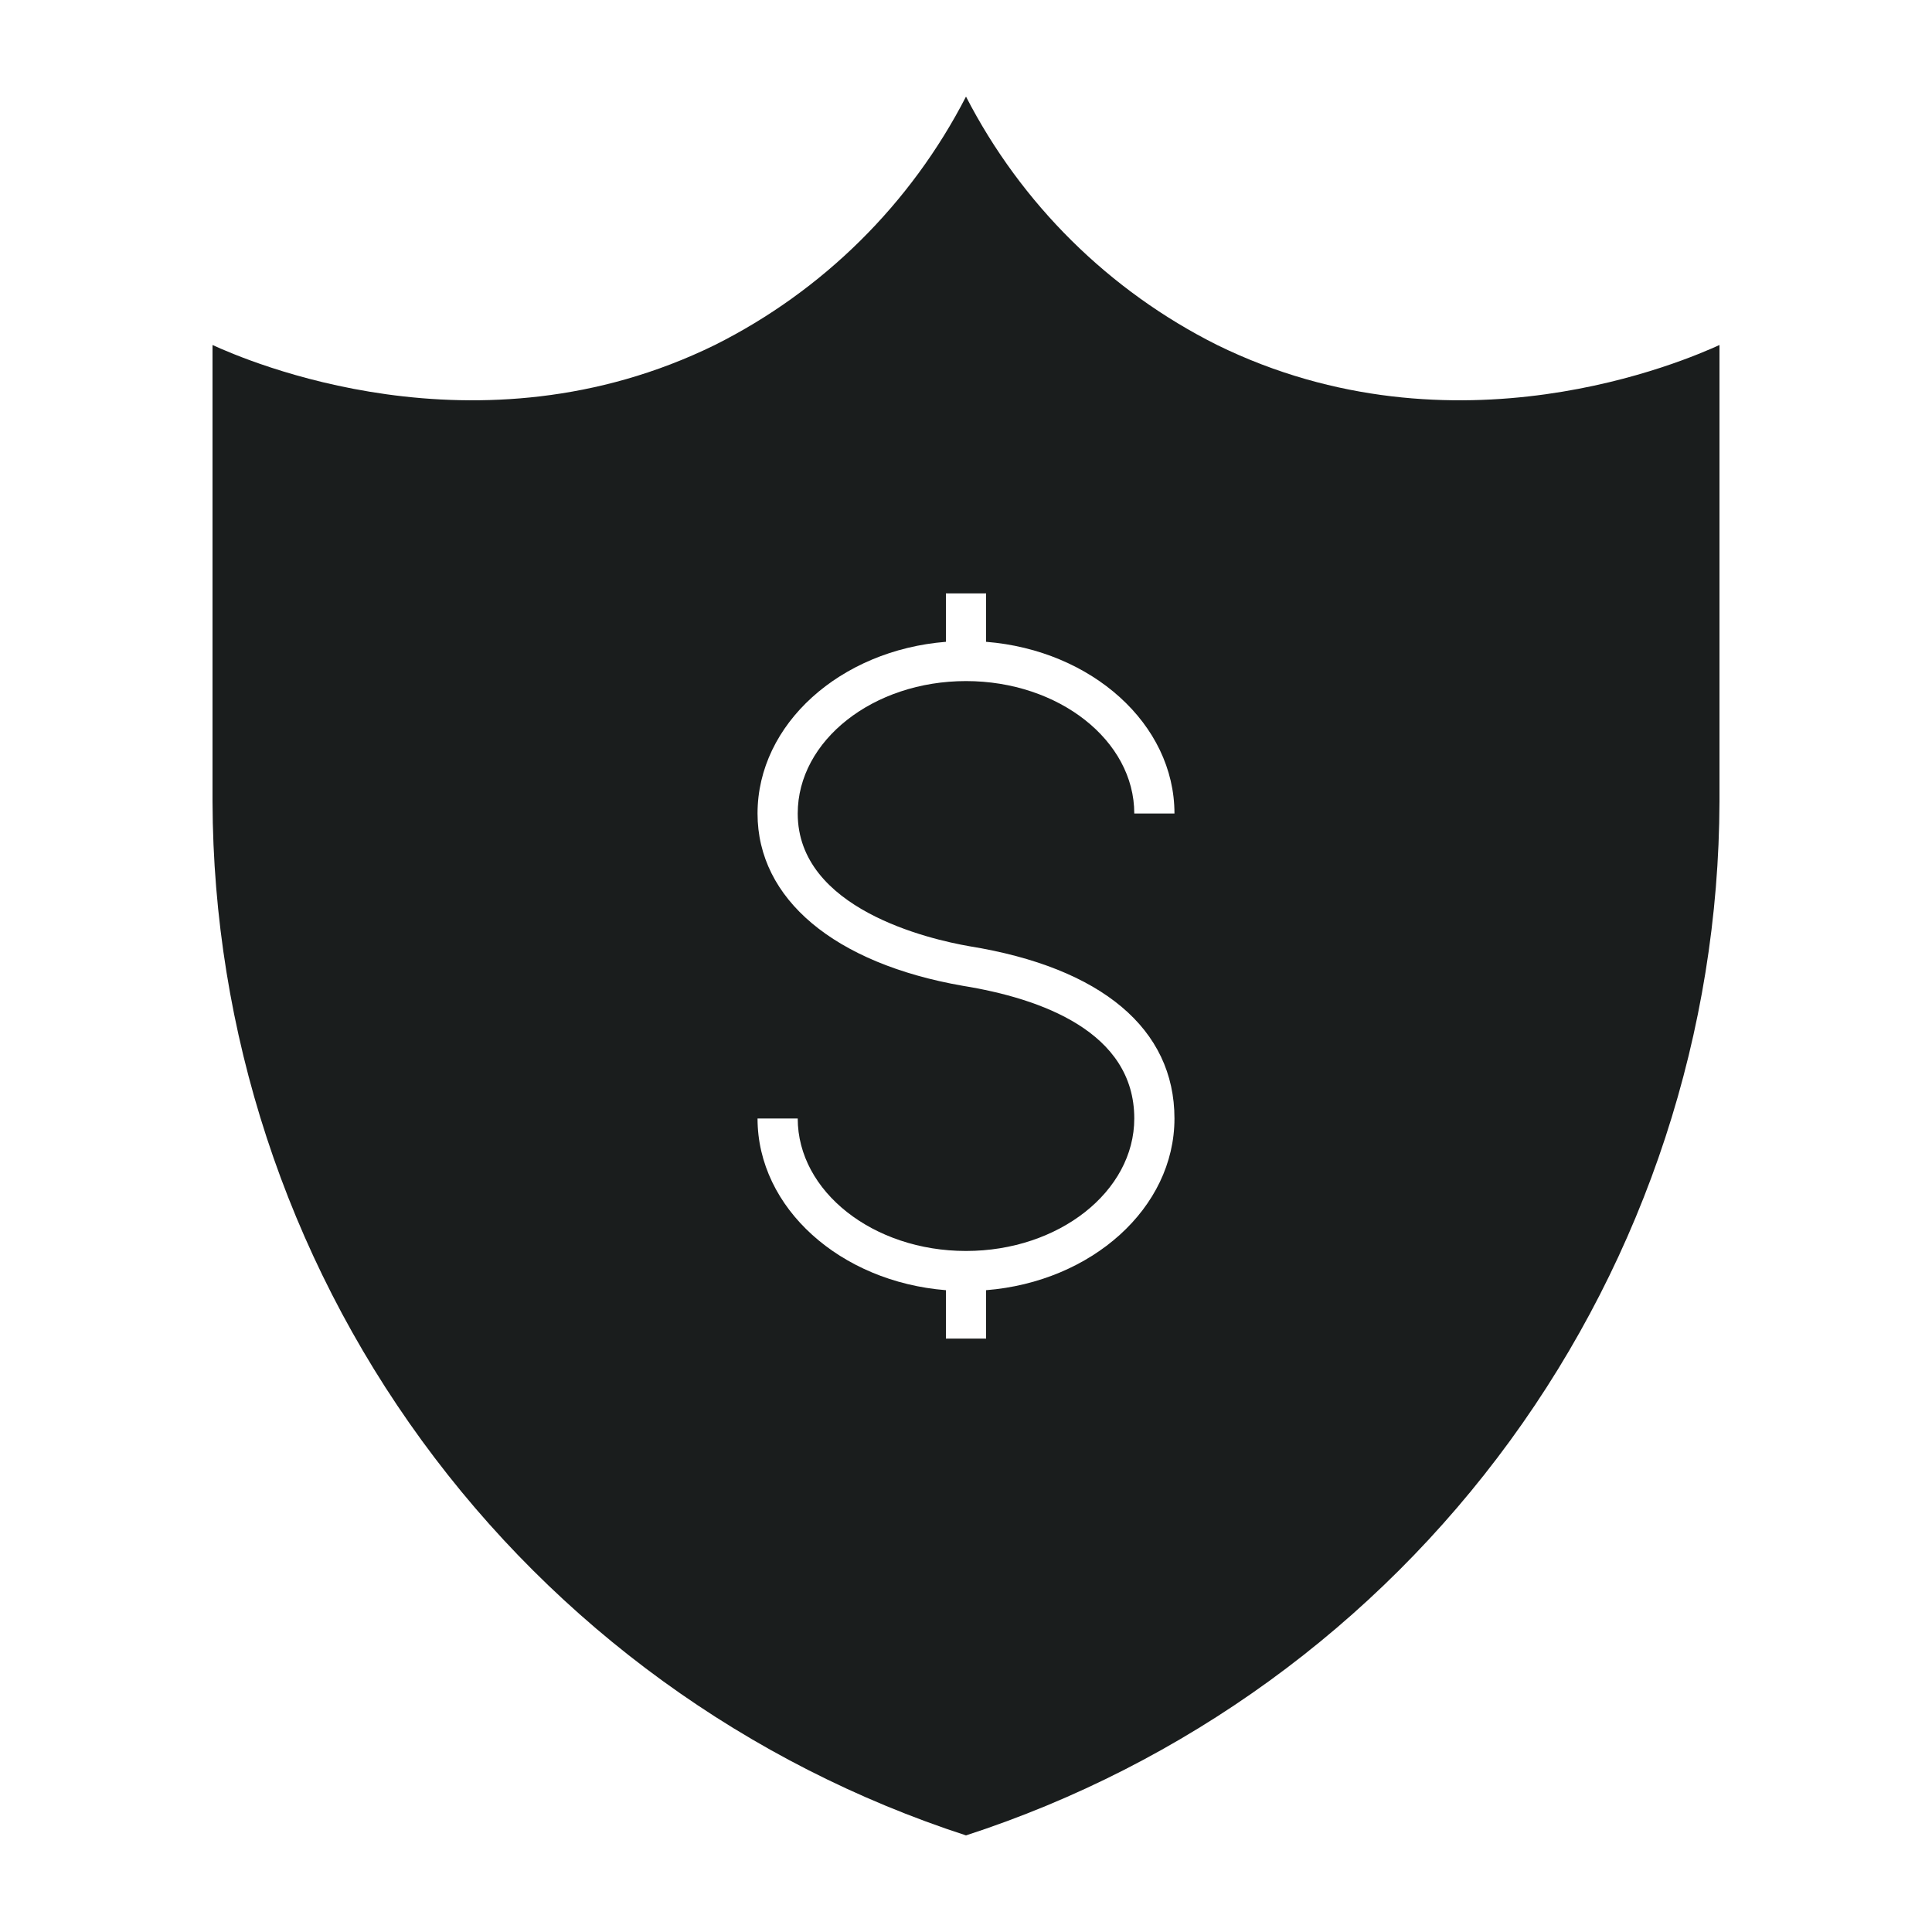 <svg width="40" height="40" viewBox="0 0 40 40" fill="none" xmlns="http://www.w3.org/2000/svg">
<path d="M25.2 7.143C22.965 6.024 21.144 4.223 20 2C18.856 4.223 17.035 6.024 14.8 7.143C9.87 9.56 5.066 7.446 4.4 7.143V16.596C4.415 21.352 5.931 25.981 8.733 29.825C11.534 33.668 15.477 36.529 20 38C24.523 36.529 28.466 33.668 31.267 29.825C34.068 25.981 35.585 21.352 35.6 16.596V7.143C34.934 7.446 30.13 9.56 25.2 7.143ZM20.072 19.591C22.807 20.034 24.316 21.301 24.316 23.157C24.316 25.013 22.6 26.538 20.416 26.712V27.714H19.584V26.712C17.399 26.538 15.684 25.011 15.684 23.157H16.516C16.516 24.669 18.079 25.9 20 25.9C21.921 25.9 23.484 24.669 23.484 23.157C23.484 21.362 21.553 20.672 19.933 20.41C17.271 19.945 15.684 18.612 15.684 16.843C15.684 14.99 17.399 13.462 19.584 13.288V12.286H20.416V13.288C22.601 13.462 24.316 14.99 24.316 16.843H23.484C23.484 15.331 21.921 14.101 20 14.101C18.079 14.101 16.516 15.331 16.516 16.843C16.516 18.818 19.238 19.446 20.072 19.591Z" fill="#1A1D1D"/>
</svg>
